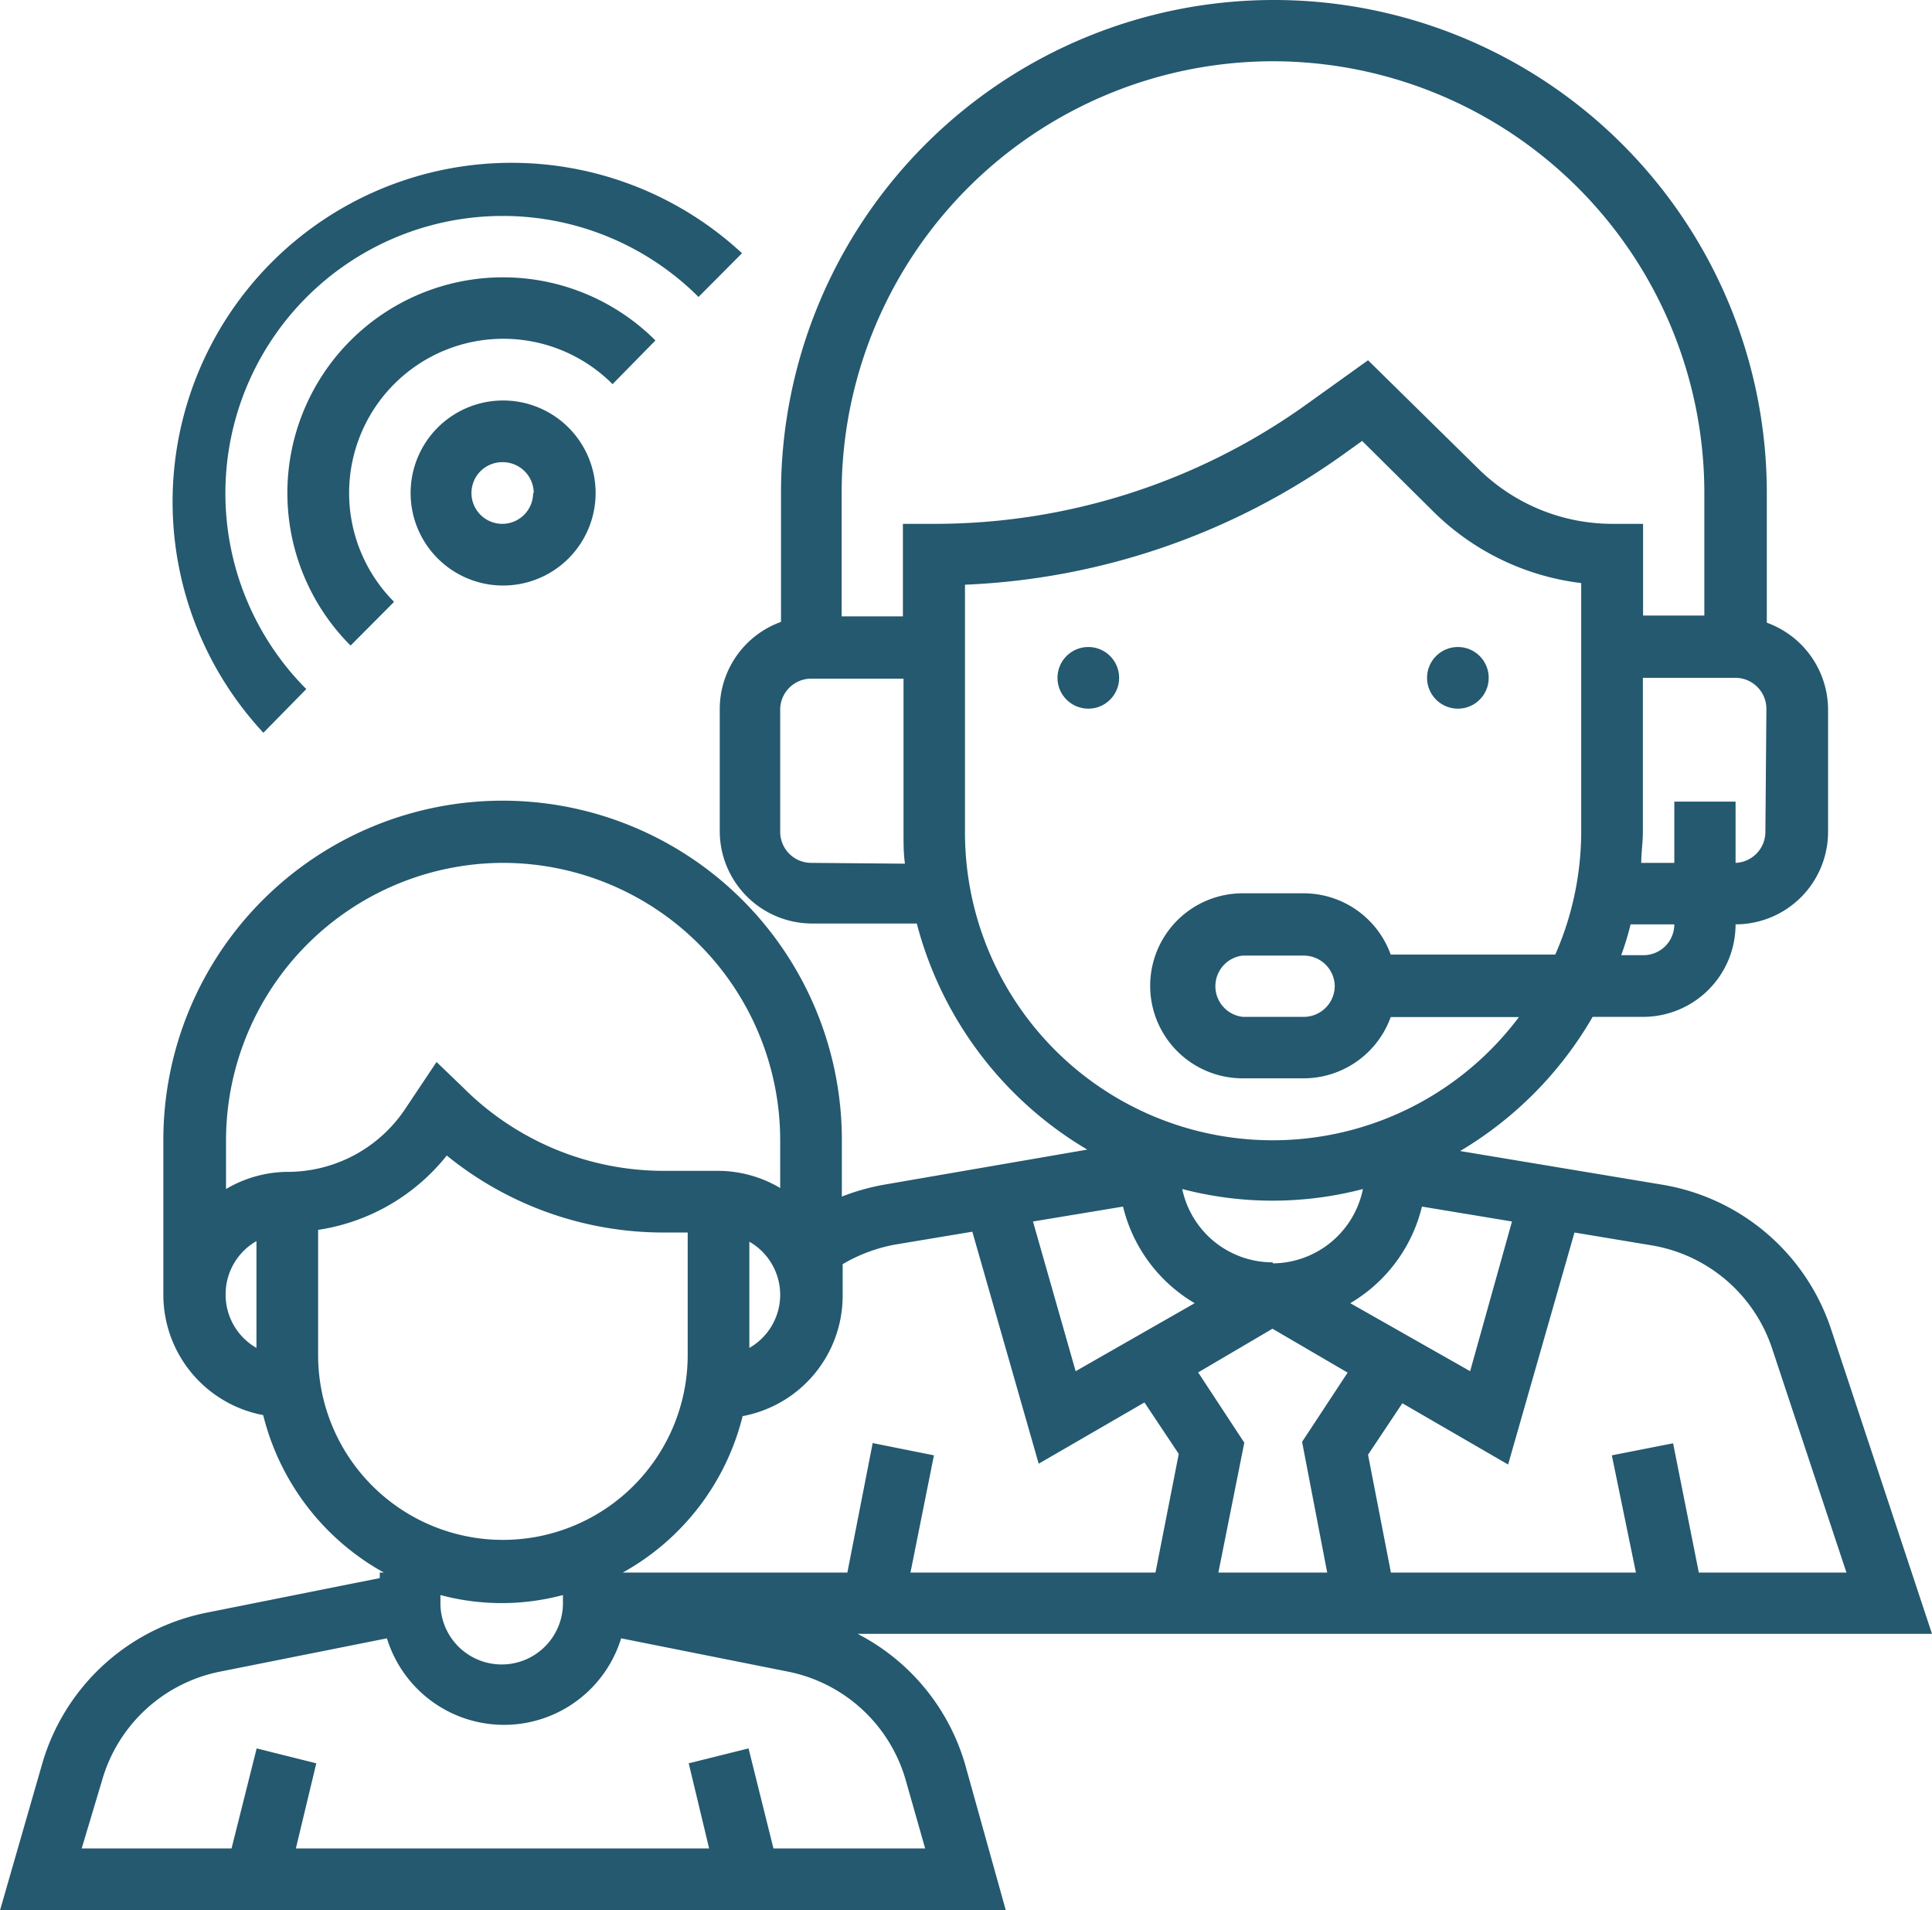 <svg xmlns="http://www.w3.org/2000/svg" viewBox="0 0 94.62 93.54"><defs><style>.cls-1{fill:#24596f;}</style></defs><title>Ativo 4</title><g id="Camada_2" data-name="Camada 2"><g id="servicos"><circle class="cls-1" cx="71.4" cy="33.19" r="1.51"/><circle class="cls-1" cx="53.3" cy="33.19" r="1.51"/><path class="cls-1" d="M42,80H94.62L89.65,65A10.53,10.53,0,0,0,81.36,58l-9.85-1.64A18.27,18.27,0,0,0,78,49.79h2.45A4.53,4.53,0,0,0,85,45.26a4.53,4.53,0,0,0,4.53-4.52v-6a4.54,4.54,0,0,0-3-4.25V24.14a24.14,24.14,0,1,0-48.28,0v6.31a4.54,4.54,0,0,0-3,4.25v6a4.53,4.53,0,0,0,4.53,4.52h5.12a18.19,18.19,0,0,0,8.35,11.07L43.34,58a11,11,0,0,0-2.11.59V55.82A16.6,16.6,0,0,0,8,55.82v7.55a6,6,0,0,0,4.89,5.92A12.15,12.15,0,0,0,18.8,77h-.2v.27l-8.46,1.69a10.53,10.53,0,0,0-8.09,7.46L0,93.54H49.26l-2-7.17A10.49,10.49,0,0,0,42,80Zm-20.43-1.9a11.6,11.6,0,0,0,6,0v.4a3,3,0,0,1-6,0ZM55,59.08a7.55,7.55,0,0,0,3.51,4.73l-5.83,3.33-2.09-7.33Zm11.13,4.73a7.55,7.55,0,0,0,3.51-4.73l4.41.73L72,67.14Zm-3.81-2a4.52,4.52,0,0,1-4.42-3.59,17.46,17.46,0,0,0,8.85,0A4.54,4.54,0,0,1,62.35,61.86Zm0,3.25L66,67.21,63.77,70.6,65,77H59.67l1.27-6.36L58.68,67.2ZM86.78,66l3.65,11H83.2l-1.26-6.33-3,.59L80.12,77h-12L67,71.23l1.68-2.52,5.18,3,3.25-11.36,3.79.63A7.52,7.52,0,0,1,86.78,66ZM80.46,46.77H79.4a14.69,14.69,0,0,0,.46-1.51H82A1.51,1.51,0,0,1,80.46,46.77Zm6-6A1.52,1.52,0,0,1,85,42.25v-3H82v3H80.38c0-.5.08-1,.08-1.51V33.19H85a1.52,1.52,0,0,1,1.51,1.51ZM62.35,3A21.14,21.14,0,0,1,83.47,24.14v6h-3V25.65H79a9.35,9.35,0,0,1-6.66-2.76L67,17.64l-3,2.15a31.27,31.27,0,0,1-18.28,5.86h-1.5v4.53h-3v-6A21.14,21.14,0,0,1,62.35,3ZM39.72,42.25a1.52,1.52,0,0,1-1.51-1.51v-6a1.52,1.52,0,0,1,1.51-1.51h4.53v7.55c0,.51,0,1,.07,1.51Zm7.54-1.51V28.63a34.26,34.26,0,0,0,18.53-6.38l.92-.66L70.15,25a12.41,12.41,0,0,0,7.29,3.55V40.74a15,15,0,0,1-1.27,6H68.11a4.54,4.54,0,0,0-4.25-3h-3a4.53,4.53,0,0,0,0,9.06h3a4.54,4.54,0,0,0,4.25-3h6.28a15.07,15.07,0,0,1-27.13-9Zm18.11,7.54a1.52,1.52,0,0,1-1.51,1.51h-3a1.51,1.51,0,0,1,0-3h3A1.52,1.52,0,0,1,65.37,48.28ZM43.84,60.94l3.78-.63,3.25,11.36,5.18-3,1.68,2.52L56.59,77h-12l1.15-5.74-3-.6L41.5,77h-11a12.08,12.08,0,0,0,5.87-7.66,6,6,0,0,0,4.9-5.92V61.9A7.82,7.82,0,0,1,43.84,60.94Zm-5.63,2.43A3,3,0,0,1,36.7,66v-5.2A3,3,0,0,1,38.21,63.37ZM24.63,42.25A13.59,13.59,0,0,1,38.21,55.82v2.35a6,6,0,0,0-3-.84H32.54a13.88,13.88,0,0,1-9.86-4.08L21.38,52l-1.53,2.29a6.92,6.92,0,0,1-5.78,3.09,6,6,0,0,0-3,.84V55.82A13.6,13.6,0,0,1,24.63,42.25ZM11.05,63.37a3,3,0,0,1,1.51-2.6V66A3,3,0,0,1,11.05,63.37Zm4.53,3V60.22a9.93,9.93,0,0,0,6.3-3.64,16.83,16.83,0,0,0,10.66,3.77h1.14v6a9,9,0,0,1-18.1,0Zm22.3,24.14-1.22-4.9-2.93.73,1,4.17H14.49l1-4.17-2.92-.73-1.23,4.9H4l1-3.34a7.54,7.54,0,0,1,5.78-5.32l8.17-1.63a6,6,0,0,0,11.47,0l8.17,1.63a7.53,7.53,0,0,1,5.77,5.32l.95,3.34Z"/><path class="cls-1" d="M20.11,24.14a4.53,4.53,0,1,0,4.52-4.53A4.53,4.53,0,0,0,20.11,24.14Zm6,0a1.51,1.51,0,1,1-1.51-1.51A1.52,1.52,0,0,1,26.14,24.14Z"/><path class="cls-1" d="M32.1,16.67A10.56,10.56,0,0,0,17.17,31.61l2.13-2.14A7.54,7.54,0,0,1,30,18.81Z"/><path class="cls-1" d="M15,33.74a13.58,13.58,0,0,1,19.21-19.2l2.13-2.14A16.6,16.6,0,0,0,12.9,35.88Z"/></g></g></svg>